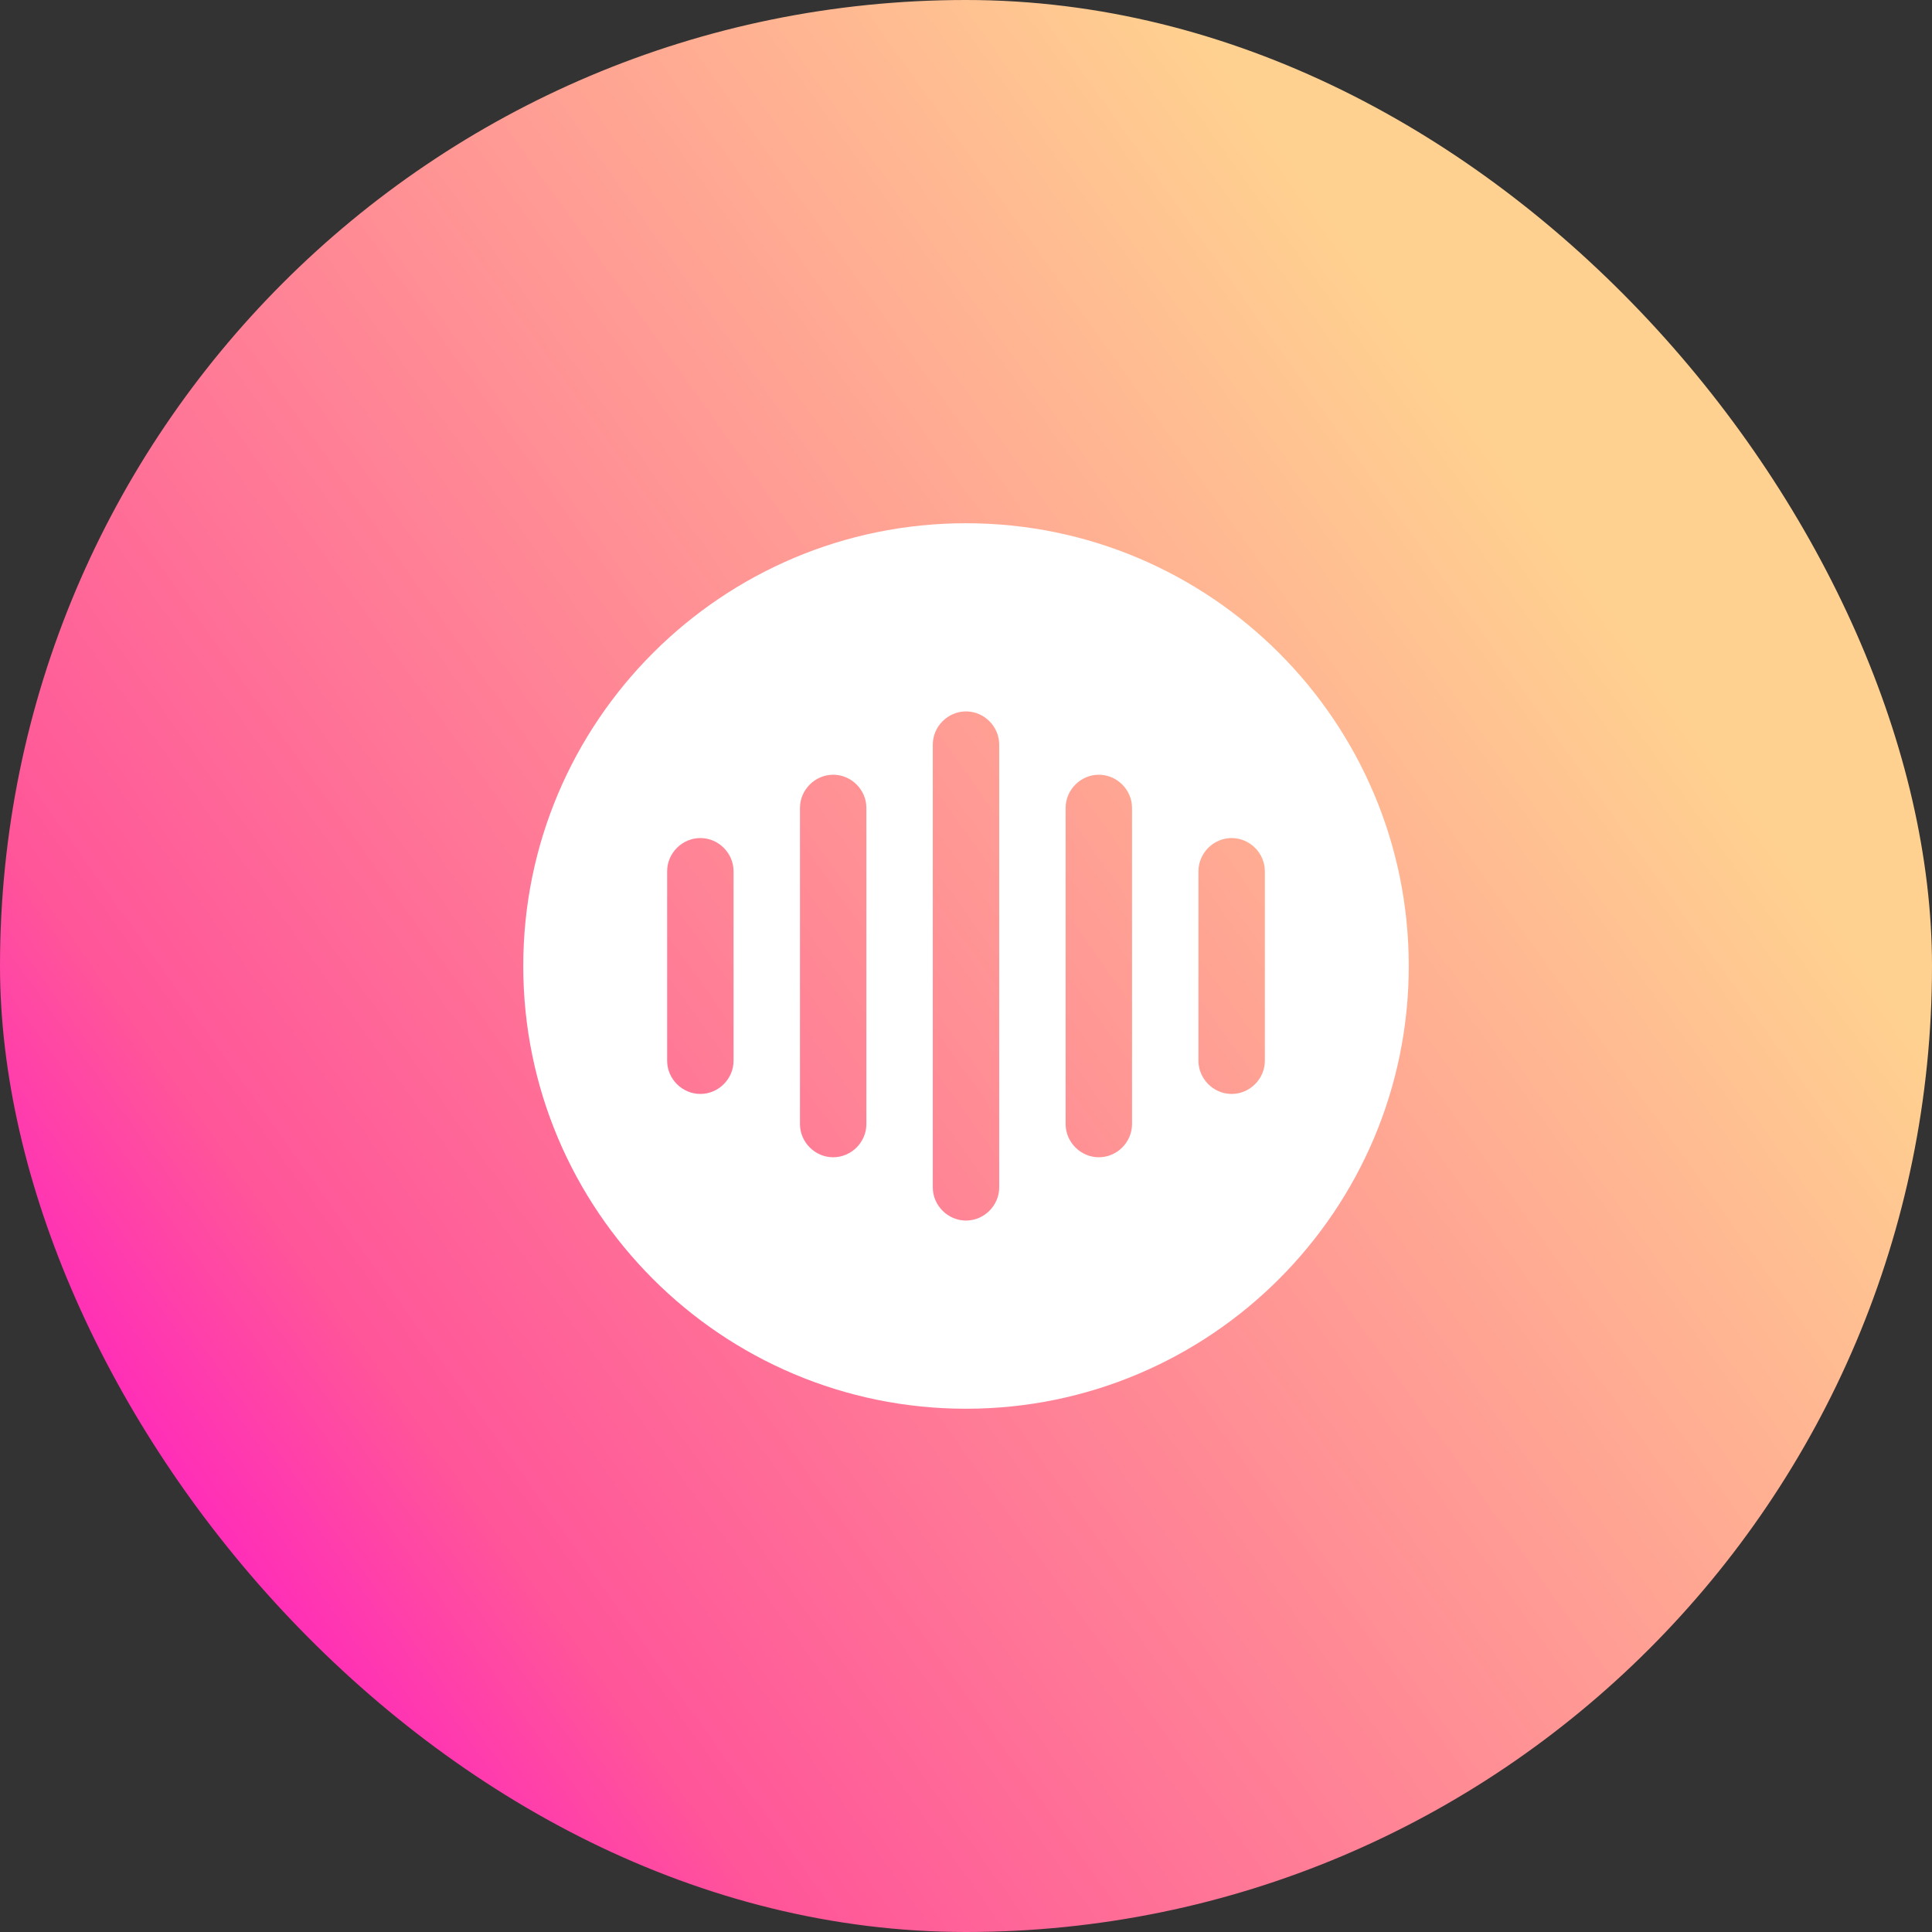 <svg width="80" height="80" viewBox="0 0 80 80" fill="none" xmlns="http://www.w3.org/2000/svg">
    <rect x="0" y="0" width="80" height="80" fill="#333333" stroke="none"/>
    <rect width="80" height="80" rx="40" fill="url(#paint0_linear_66_908)"/>
    <g clip-path="url(#clip0_66_908)">
        <g clip-path="url(#clip1_66_908)">
            <g clip-path="url(#clip2_66_908)">
                <path d="M40 21.666C29.88 21.666 21.667 29.88 21.667 40C21.667 50.12 29.88 58.333 40 58.333C50.12 58.333 58.334 50.12 58.334 40C58.334 29.88 50.12 21.666 40 21.666ZM30.375 43.923C30.375 44.675 29.752 45.298 29 45.298C28.249 45.298 27.625 44.675 27.625 43.923V36.077C27.625 35.325 28.249 34.702 29 34.702C29.752 34.702 30.375 35.325 30.375 36.077V43.923ZM35.875 46.545C35.875 47.297 35.252 47.92 34.5 47.92C33.749 47.92 33.125 47.297 33.125 46.545V33.455C33.125 32.703 33.749 32.08 34.5 32.08C35.252 32.08 35.875 32.703 35.875 33.455V46.545ZM41.375 49.166C41.375 49.918 40.752 50.541 40 50.541C39.249 50.541 38.625 49.918 38.625 49.166V30.833C38.625 30.081 39.249 29.458 40 29.458C40.752 29.458 41.375 30.081 41.375 30.833V49.166ZM46.875 46.545C46.875 47.297 46.252 47.92 45.5 47.92C44.749 47.92 44.125 47.297 44.125 46.545V33.455C44.125 32.703 44.749 32.08 45.5 32.08C46.252 32.08 46.875 32.703 46.875 33.455V46.545ZM52.375 43.923C52.375 44.675 51.752 45.298 51 45.298C50.249 45.298 49.625 44.675 49.625 43.923V36.077C49.625 35.325 50.249 34.702 51 34.702C51.752 34.702 52.375 35.325 52.375 36.077V43.923Z" fill="white"/>
            </g>
        </g>
    </g>
    <defs>
        <linearGradient id="paint0_linear_66_908" x1="85.422" y1="7.601" x2="-5.422" y2="72.399" gradientUnits="userSpaceOnUse">
            <stop offset="0.227" stop-color="#FFD190"/>
            <stop offset="0.763" stop-color="#FF5599"/>
            <stop offset="0.906" stop-color="#FF14CC"/>
        </linearGradient>
        <clipPath id="clip0_66_908">
            <rect width="38" height="38" fill="white" transform="translate(21 21)"/>
        </clipPath>
        <clipPath id="clip1_66_908">
            <rect width="38" height="38" fill="white" transform="translate(21 21)"/>
        </clipPath>
        <clipPath id="clip2_66_908">
            <rect width="38" height="38" fill="white" transform="translate(21 21)"/>
        </clipPath>
    </defs>
</svg>
